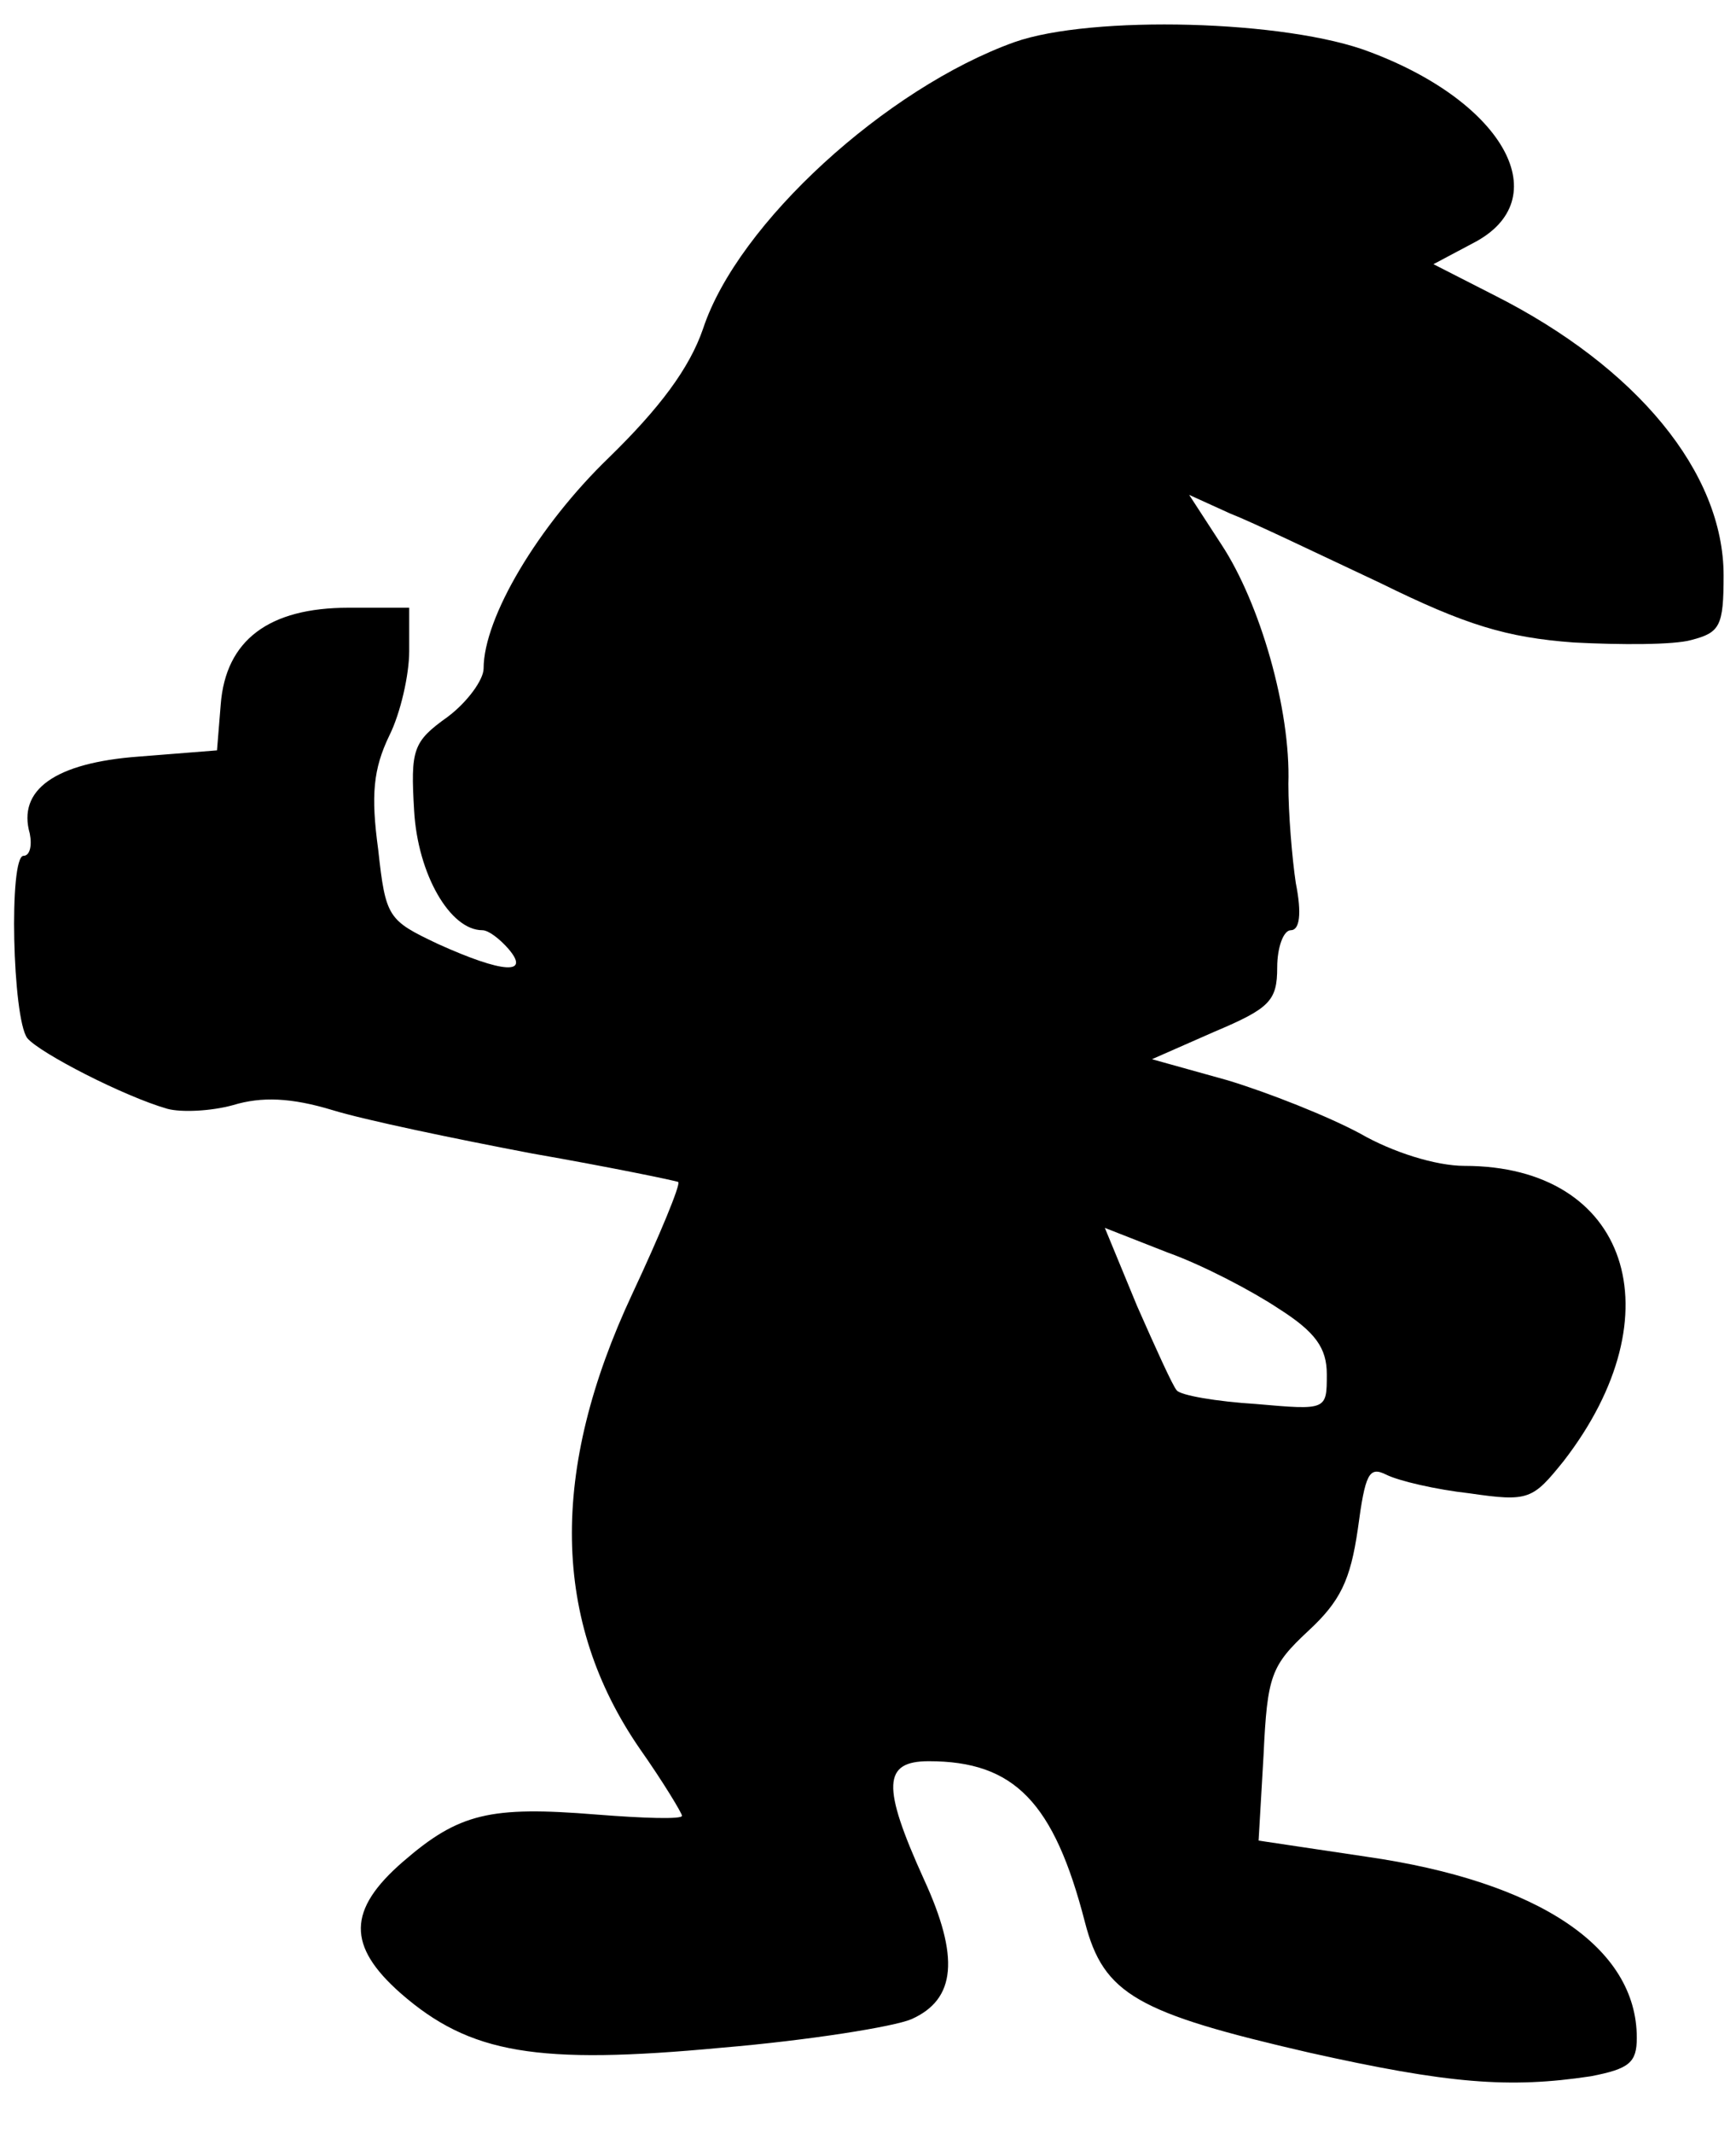<?xml version="1.0" encoding="UTF-8" standalone="yes"?>
<svg version="1.0" xmlns="http://www.w3.org/2000/svg" width="140" height="172" viewBox="0 0 140 172" preserveAspectRatio="xMidYMid meet">
  <g transform="translate(0,172) scale(0.1,-0.1)" fill="#000000" stroke="none">
    <path d="M818 1686 c-103 -37 -223 -146 -251 -231 -11 -32 -35 -64 -76 -104
-57 -55 -101 -129 -101 -170 0 -9 -13 -27 -29 -39 -28 -20 -30 -26 -27 -76 3
-51 29 -96 55 -96 5 0 14 -7 21 -15 18 -21 -4 -20 -57 4 -40 19 -42 21 -48 76
-6 44 -4 65 9 92 9 18 16 49 16 68 l0 35 -49 0 c-64 0 -99 -26 -103 -78 l-3
-37 -63 -5 c-68 -5 -98 -27 -88 -62 2 -10 0 -18 -5 -18 -12 0 -9 -131 3 -147
10 -12 78 -47 113 -57 11 -3 35 -2 53 3 23 7 47 6 80 -4 26 -8 98 -23 161 -35
63 -11 116 -22 118 -23 2 -2 -15 -43 -37 -90 -67 -143 -65 -264 6 -367 19 -27
34 -52 34 -54 0 -3 -31 -2 -69 1 -86 7 -111 1 -156 -38 -45 -39 -45 -68 -2
-106 56 -49 110 -58 259 -44 71 6 139 17 153 23 36 16 39 50 10 113 -34 75
-33 95 4 95 69 0 101 -33 126 -130 15 -58 42 -73 181 -105 112 -25 161 -29
227 -19 31 6 37 11 37 31 0 73 -79 126 -218 146 l-87 13 4 69 c3 64 6 72 36
100 26 24 34 41 40 82 6 45 9 51 23 44 10 -5 40 -12 67 -15 48 -7 51 -5 76 26
92 119 52 238 -80 238 -23 0 -58 11 -84 26 -26 14 -74 33 -107 43 l-61 17 50
22 c45 19 51 25 51 52 0 16 5 30 11 30 7 0 9 13 4 38 -3 20 -6 56 -6 80 2 60
-23 146 -54 193 l-26 40 33 -15 c18 -7 72 -33 121 -56 69 -34 102 -44 156 -48
38 -2 81 -2 95 2 23 6 26 11 26 52 0 83 -70 168 -185 226 l-49 25 32 17 c68
35 26 113 -83 154 -67 26 -225 30 -287 8z m213 -1021 c30 -19 39 -32 39 -53 0
-29 0 -29 -57 -24 -32 2 -61 7 -64 11 -3 3 -17 34 -32 68 l-26 63 51 -20 c28
-10 68 -31 89 -45z"/>
  </g>
</svg>